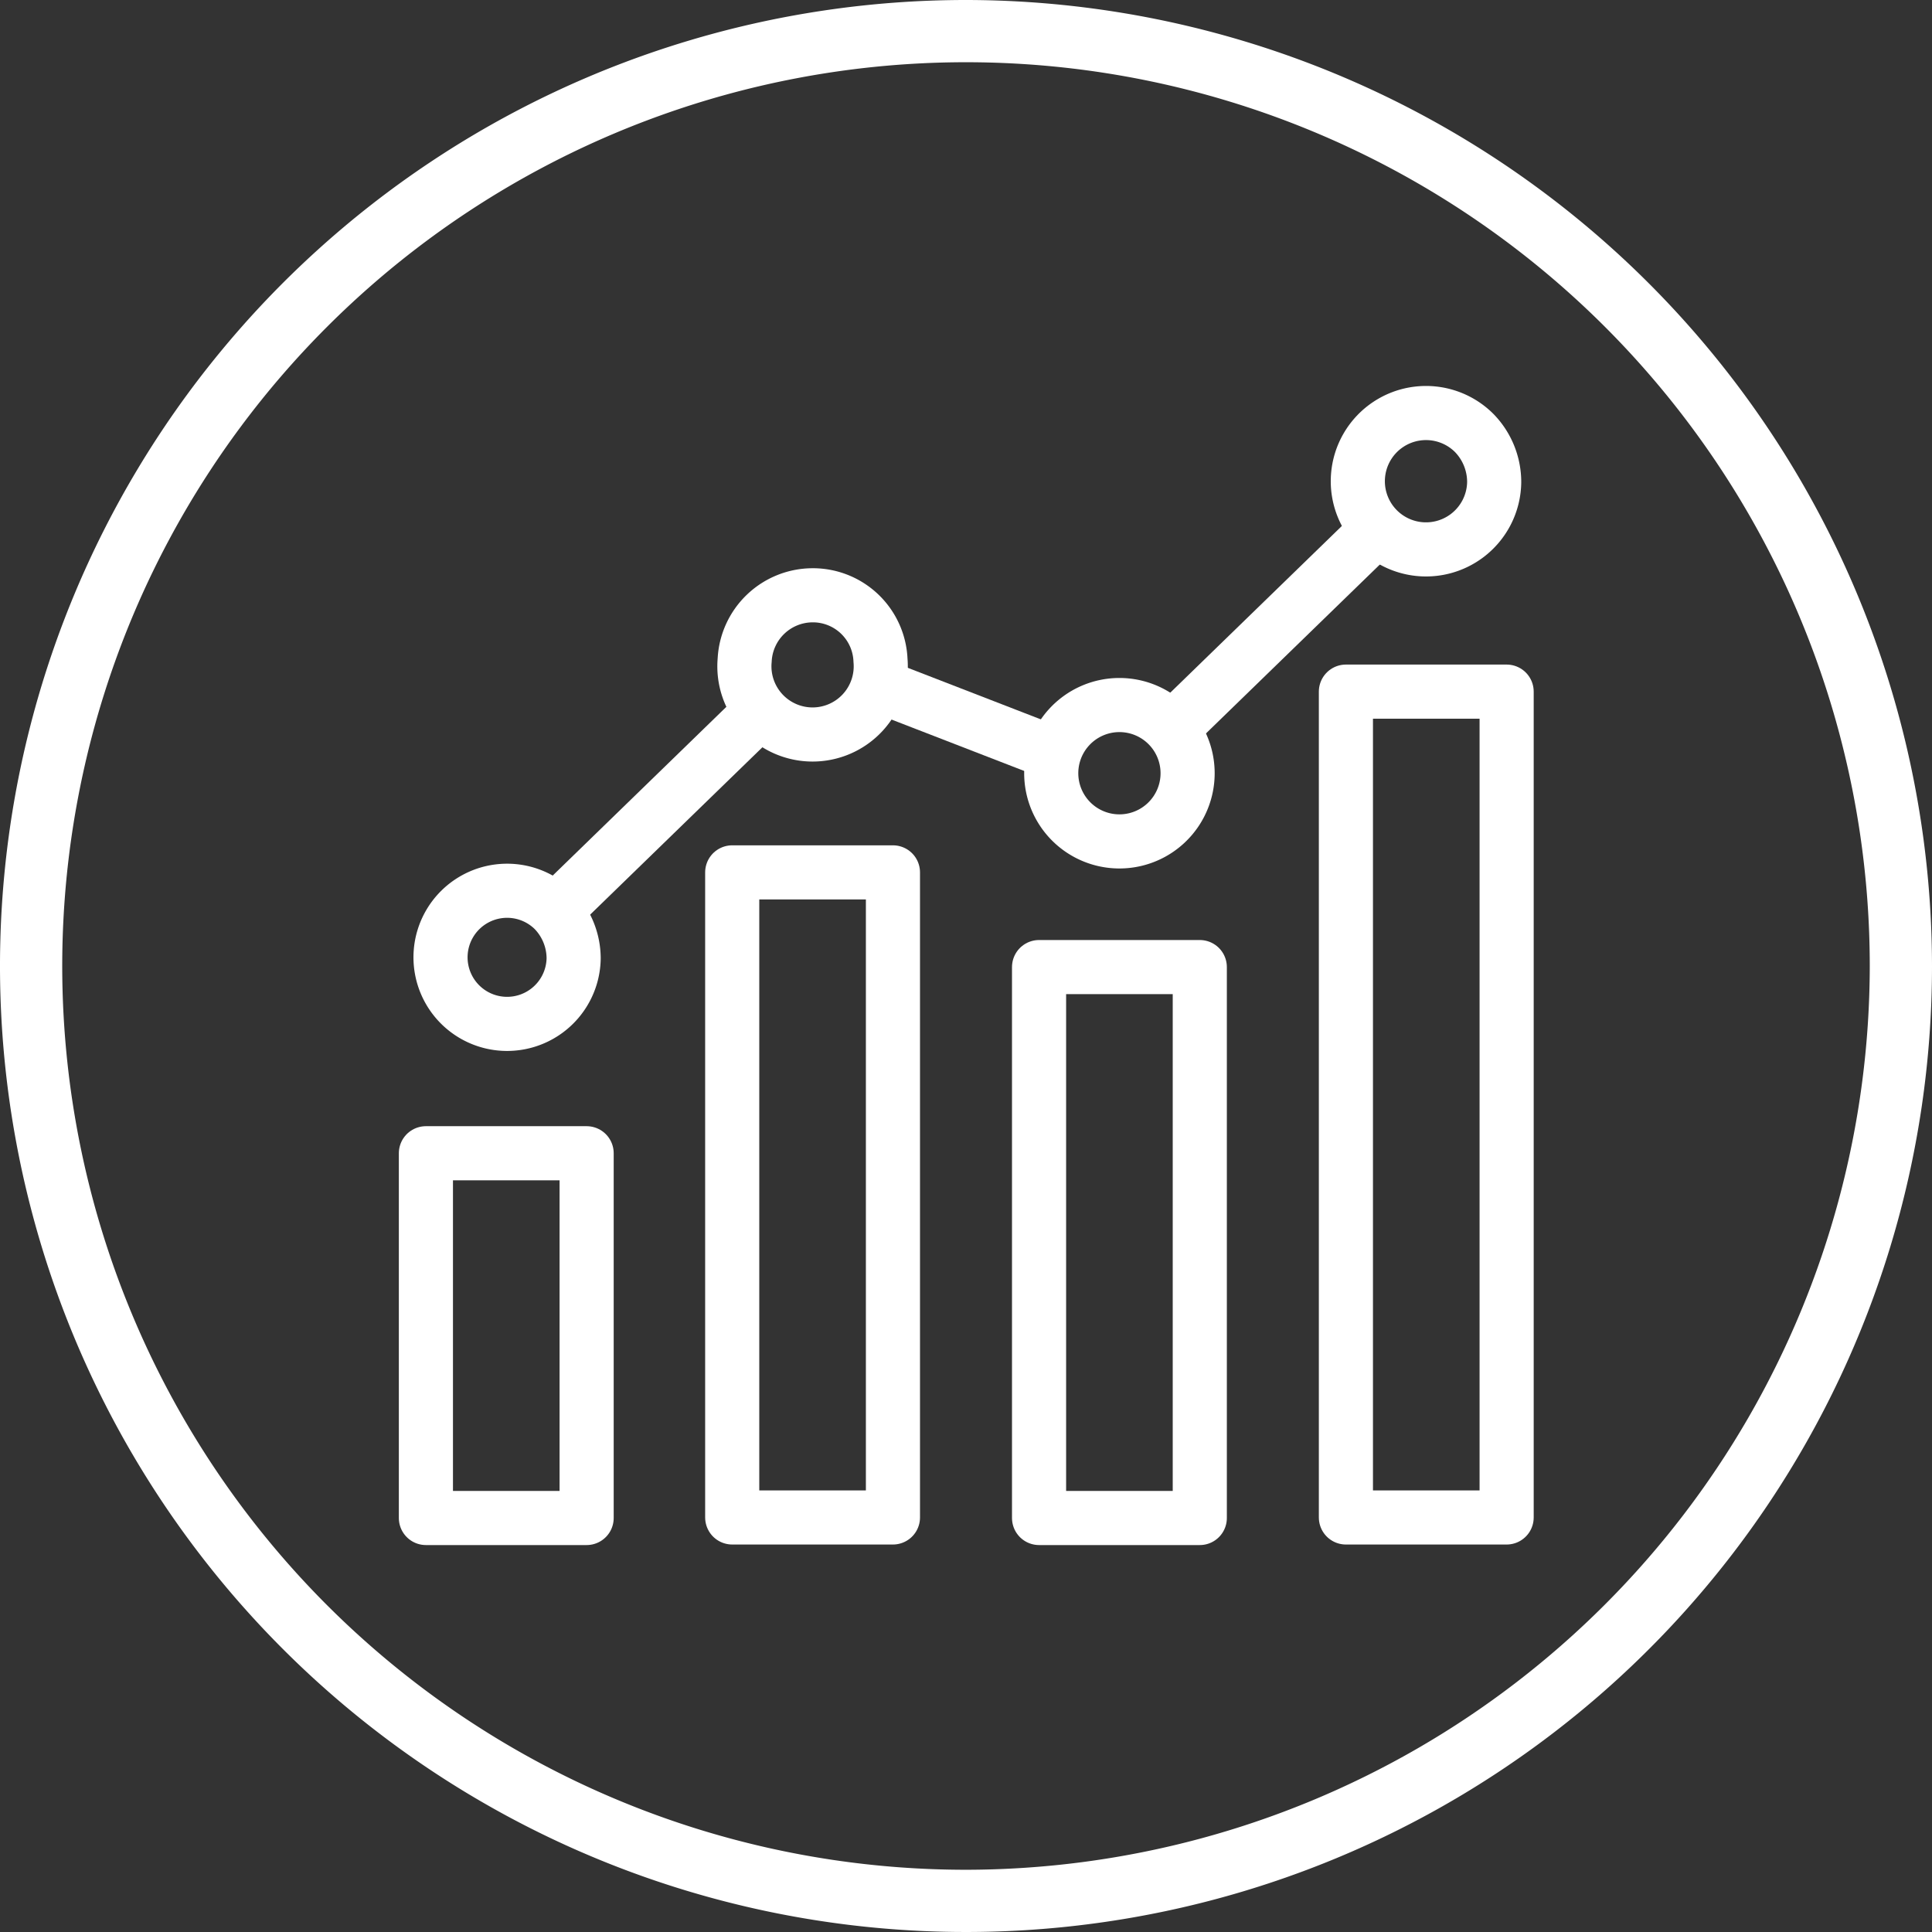 <svg xmlns="http://www.w3.org/2000/svg" viewBox="0 0 35.7 35.7"><rect x="0" y="0" width="35.7" height="35.7" fill="#333333" stroke="none"/><defs><style>.cls-2{fill:none;stroke:#fff;stroke-linejoin:round}</style></defs><g id="レイヤー_2" data-name="レイヤー 2"><g id="icons"><path d="M17.85 0A17.85 17.85 0 1035.7 17.85 17.87 17.87 0 0017.85 0zm0 34.55a16.7 16.7 0 1116.7-16.7 16.72 16.72 0 01-16.7 16.7z" fill="#fff"/><path class="cls-2" d="M7.87 21.31h2.97v6.74H7.87zm5.66-5.19h2.97v11.92h-2.97zm5.67 1.75h2.97v10.18H19.2zm5.67-5.09h2.97v15.26h-2.97z"/><path d="M10.6 17.71a1.23 1.23 0 11-.36-.89 1.29 1.29 0 01.36.89zm5.67-5.51a1.26 1.26 0 11-2.51 0A1.26 1.26 0 0115 11a1.25 1.25 0 011.27 1.2zm5.67 2.2a1.26 1.26 0 01-2.51 0 1.26 1.26 0 112.51 0zm5.67-5.49a1.26 1.26 0 11-.37-.91 1.3 1.3 0 01.37.91z" fill-rule="evenodd" fill="none" stroke="#fff" stroke-linejoin="round"/><path class="cls-2" d="M21.59 13.53l3.86-3.75m-9.26 2.87l3.33 1.29m-9.27 2.9l3.87-3.76"/></g></g></svg>